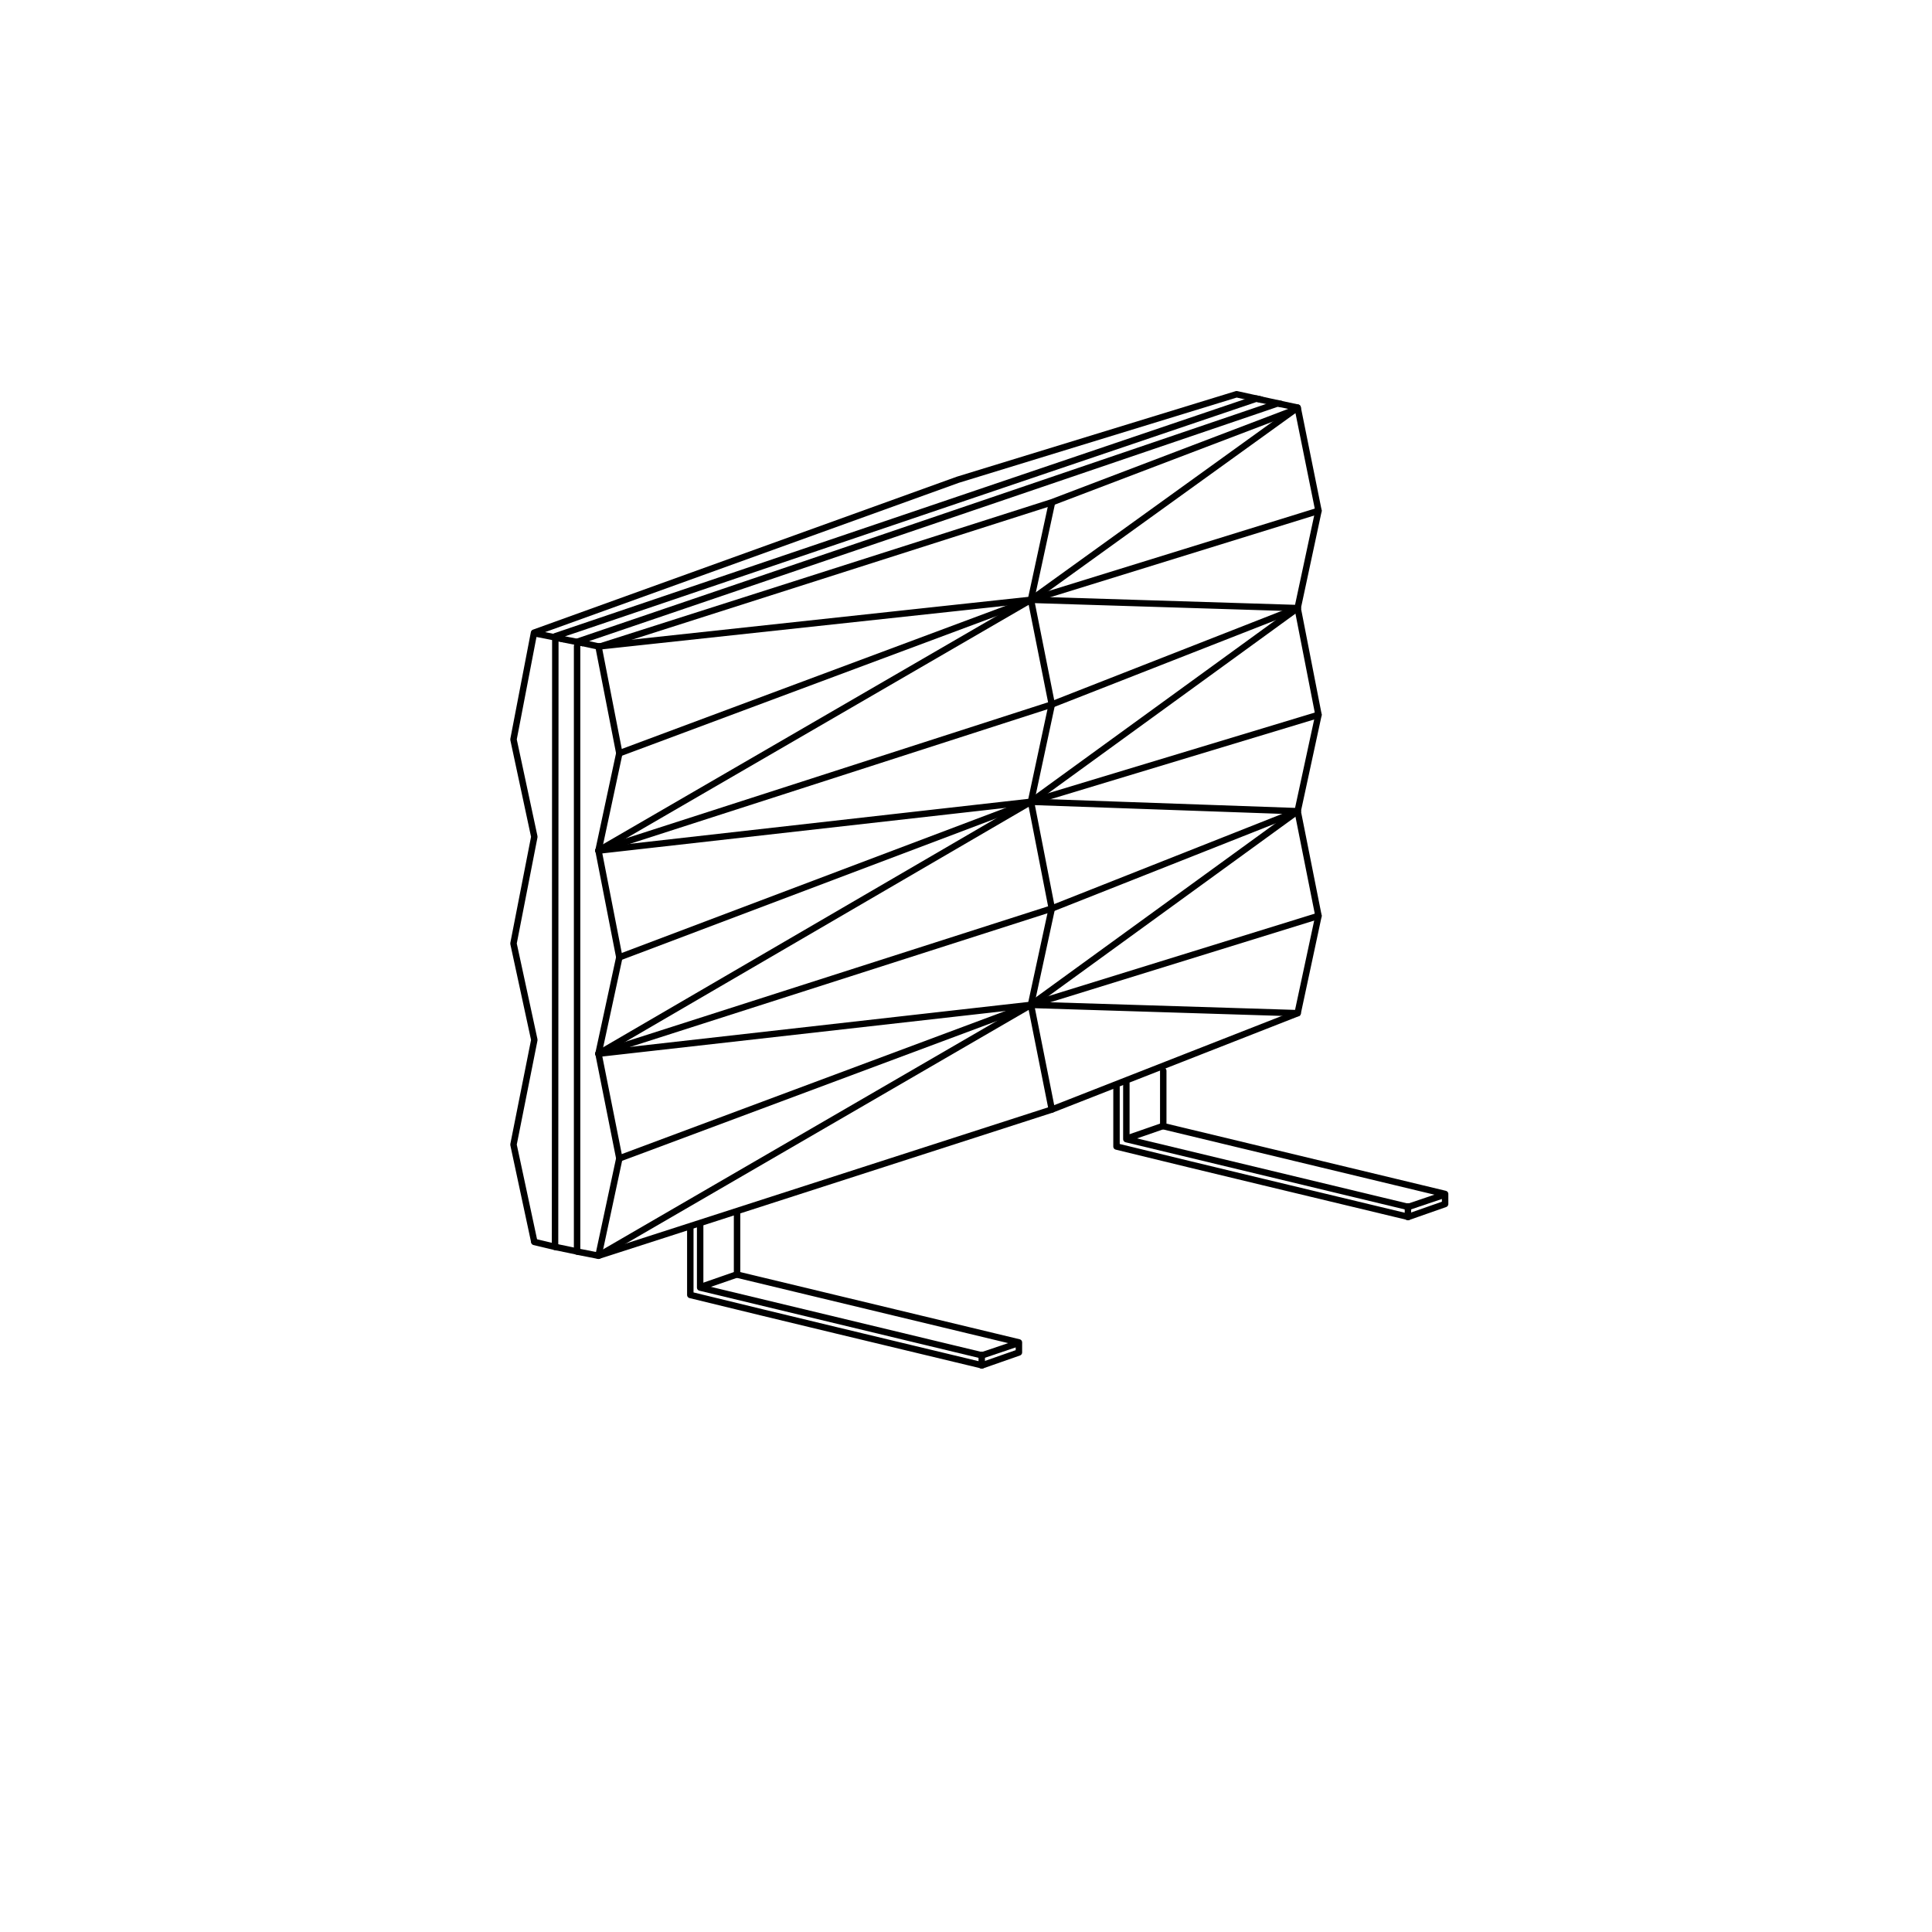 <?xml version="1.0" encoding="UTF-8" standalone="no"?>
<!-- Created with Inkscape (http://www.inkscape.org/) -->

<svg
   width="90mm"
   height="90mm"
   viewBox="0 0 90 90"
   version="1.1"
   id="svg5"
   xml:space="preserve"
   xmlns="http://www.w3.org/2000/svg"
   xmlns:svg="http://www.w3.org/2000/svg"><defs
     id="defs2" /><g
     id="layer1"><g
       id="g1358"
       transform="translate(-677.867,-72.506)" /><g
       id="g3538"
       style="stroke-width:0.002;stroke-miterlimit:4;stroke-dasharray:none"
       transform="matrix(4.112,0,0,4.112,3901.158,-3338.889)" /><g
       id="g25566-5"
       transform="matrix(-0.471,0,0,0.471,-2254.35,-2691.233)"
       style="stroke-width:0.637;stroke-dasharray:none" /><g
       id="g27575-0"
       transform="translate(207.637,-948.965)" /><g
       id="g31153"
       transform="translate(-955.243,63.147)"><g
         id="g27789"
         transform="translate(4797.457,-1064.135)"><path
           style="fill:none;stroke:#000000;stroke-width:0.3;stroke-linecap:butt;stroke-linejoin:round;stroke-dasharray:none;stroke-opacity:1"
           d="m -3815.23,1059.307 -1.128,-0.235 0.013,-28.445 32.659,-11.069 1.188,0.261"
           id="path39215-0-9-9-9-1-5-0-0-7-4-5-9-4" /><path
           style="fill:none;stroke:#000000;stroke-width:0.3;stroke-linecap:butt;stroke-linejoin:round;stroke-dasharray:none;stroke-opacity:1"
           d="m -3783.421,1019.614 -1.188,-0.261 -12.984,3.983 -19.744,7.125 -0.957,4.973 0.971,4.534 -0.971,4.972 0.971,4.49 -0.971,4.878 0.971,4.534"
           id="path39215-0-9-9-9-1-5-0-0-7-4-5-9-4-7" /><path
           style="fill:none;stroke:#000000;stroke-width:0.3;stroke-linecap:round;stroke-linejoin:round;stroke-miterlimit:4;stroke-dasharray:none;stroke-opacity:1"
           d="m -3814.334,1031.129 21.116,-6.74 11.453,-4.361"
           id="path10901-7-1-0-6-1-7-5-4-2-7-0-6-0-1-7-0" /><path
           style="fill:none;stroke:#000000;stroke-width:0.3;stroke-linecap:round;stroke-linejoin:round;stroke-miterlimit:4;stroke-dasharray:none;stroke-opacity:1"
           d="m -3814.334,1059.485 21.116,-6.81 11.453,-4.489 0.971,-4.533 -0.971,-4.877 0.971,-4.49 -0.971,-4.971 0.971,-4.533 -0.971,-4.806 -0.923,-0.197 -32.642,11.107 0.996,0.216 m 0,0 0.971,4.974 -0.971,4.534 0.971,4.972 -0.971,4.49 0.971,4.878 -0.971,4.534"
           id="path10901-7-2-4-4-6-2-5-9-8-5-6-5-0-1-7-37" /><path
           style="fill:none;stroke:#000000;stroke-width:0.3;stroke-linecap:round;stroke-linejoin:round;stroke-miterlimit:4;stroke-dasharray:none;stroke-opacity:1"
           d="m -3817.327,1058.841 1.04,0.248"
           id="path10901-7-2-4-4-6-2-5-9-8-5-6-5-0-1-7-37-8" /><path
           style="fill:none;stroke:#000000;stroke-width:0.3;stroke-linecap:round;stroke-linejoin:round;stroke-miterlimit:4;stroke-dasharray:none;stroke-opacity:1"
           d="m -3793.217,1052.675 -0.971,-4.877 0.971,-4.49 -0.971,-4.971 0.971,-4.532 -0.971,-4.877 0.971,-4.49"
           id="path10901-0-6-2-4-4-5-07-1-1-3-6-0-8-7-5-2-8-6" /><path
           style="fill:none;stroke:#000000;stroke-width:0.3;stroke-linecap:round;stroke-linejoin:round;stroke-miterlimit:4;stroke-dasharray:none;stroke-opacity:1"
           d="m -3781.765,1019.976 -12.424,8.953 -20.145,11.683"
           id="path13404-35-5-4-1-7-6-9-1-9-7-6-9-4-7-6-0" /><path
           style="fill:none;stroke:#000000;stroke-width:0.3;stroke-linecap:round;stroke-linejoin:round;stroke-miterlimit:4;stroke-dasharray:none;stroke-opacity:1"
           d="m -3814.334,1031.104 20.145,-2.175 12.424,0.387"
           id="path13406-07-7-1-6-8-3-1-5-5-4-0-6-7-4-0-5" /><path
           style="fill:none;stroke:#000000;stroke-width:0.3;stroke-linecap:round;stroke-linejoin:round;stroke-miterlimit:4;stroke-dasharray:none;stroke-opacity:1"
           d="m -3780.794,1024.784 -13.395,4.146 -19.174,7.149"
           id="path13408-68-1-5-0-99-4-69-1-0-3-3-7-5-8-7-0" /><path
           style="fill:none;stroke:#000000;stroke-width:0.3;stroke-linecap:round;stroke-linejoin:round;stroke-miterlimit:4;stroke-dasharray:none;stroke-opacity:1"
           d="m -3781.765,1029.316 -11.453,4.489 -21.116,6.806"
           id="path13410-9-3-9-5-0-3-2-1-4-6-1-0-4-1-6-4" /><path
           style="fill:none;stroke:#000000;stroke-width:0.3;stroke-linecap:round;stroke-linejoin:round;stroke-miterlimit:4;stroke-dasharray:none;stroke-opacity:1"
           d="m -3780.794,1034.287 -13.395,4.051 -19.174,7.246"
           id="path13412-1-1-4-3-30-3-4-4-4-5-9-8-3-5-1-53" /><path
           style="fill:none;stroke:#000000;stroke-width:0.3;stroke-linecap:round;stroke-linejoin:round;stroke-miterlimit:4;stroke-dasharray:none;stroke-opacity:1"
           d="m -3781.765,1029.316 -12.424,9.022 -20.145,11.736"
           id="path13414-46-8-5-9-49-2-1-4-2-6-1-2-6-0-4-23" /><path
           style="fill:none;stroke:#000000;stroke-width:0.3;stroke-linecap:round;stroke-linejoin:round;stroke-miterlimit:4;stroke-dasharray:none;stroke-opacity:1"
           d="m -3814.334,1050.074 20.145,-2.275 12.424,0.387"
           id="path13418-4-5-2-1-9-3-9-1-7-5-2-0-1-7-8-5" /><path
           style="fill:none;stroke:#000000;stroke-width:0.3;stroke-linecap:round;stroke-linejoin:round;stroke-miterlimit:4;stroke-dasharray:none;stroke-opacity:1"
           d="m -3780.794,1043.653 -13.395,4.146 -19.174,7.153"
           id="path13420-6-23-2-8-4-8-20-6-2-2-2-9-4-8-9-8" /><path
           style="fill:none;stroke:#000000;stroke-width:0.3;stroke-linecap:round;stroke-linejoin:round;stroke-miterlimit:4;stroke-dasharray:none;stroke-opacity:1"
           d="m -3781.765,1038.777 -11.453,4.532 -21.116,6.765"
           id="path13422-4-00-8-5-7-9-8-5-7-8-5-6-5-2-2-9" /><path
           style="fill:none;stroke:#000000;stroke-width:0.3;stroke-linecap:round;stroke-linejoin:round;stroke-miterlimit:4;stroke-dasharray:none;stroke-opacity:1"
           d="m -3814.334,1040.612 20.145,-2.274 12.424,0.439"
           id="path13826-5-2-5-9-9-1-3-4-5-0-6-7-9-7-6-5" /><path
           style="fill:none;stroke:#000000;stroke-width:0.3;stroke-linecap:round;stroke-linejoin:round;stroke-miterlimit:4;stroke-dasharray:none;stroke-opacity:1"
           d="m -3815.331,1031.089 v 28.201 l 0.997,0.196 20.145,-11.687 12.424,-9.022"
           id="path14307-9-27-8-8-83-2-9-7-6-2-4-1-4-0-1-0" /><path
           style="fill:none;stroke:#000000;stroke-width:0.3;stroke-linecap:butt;stroke-linejoin:round;stroke-dasharray:none;stroke-opacity:1"
           d="m -3815.033,1030.953 -1.411,-0.28"
           id="path23127-0-9-8-3" /><path
           style="fill:none;stroke:#000000;stroke-width:0.3;stroke-linecap:butt;stroke-linejoin:round;stroke-dasharray:none;stroke-opacity:1"
           d="m -3815.917,1030.767 -1.411,-0.28"
           id="path23127-0-9-8-3-7" /></g><path
         style="fill:none;stroke:#000000;stroke-width:0.3;stroke-linecap:round;stroke-linejoin:round;stroke-dasharray:none"
         d="m 987.859,-6.068 v 2.901 l 13.13,3.158 1.691,-0.571"
         id="path47805-44-4-4-4" /><path
         style="fill:none;stroke:#000000;stroke-width:0.3;stroke-linecap:round;stroke-linejoin:round;stroke-dasharray:none"
         d="m 989.578,-6.693 v 2.922 l 13.13,3.158 v 0.468 l -1.716,0.601 C 996.461,-0.635 991.927,-1.714 987.4,-2.823 v -3.105"
         id="path47805-2-1-1-9-5" /><path
         style="fill:none;stroke:#000000;stroke-width:0.3;stroke-linecap:round;stroke-linejoin:round;stroke-dasharray:none"
         d="m 1000.976,-0.033 v 0.496"
         id="path47875-1-8-0-3" /><path
         style="fill:none;stroke:#000000;stroke-width:0.3;stroke-linecap:round;stroke-linejoin:round;stroke-dasharray:none"
         d="m 987.89,-3.196 1.701,-0.59"
         id="path47877-6-1-2-3" /><path
         style="fill:none;stroke:#000000;stroke-width:0.3;stroke-linecap:round;stroke-linejoin:round;stroke-dasharray:none"
         d="m 1007.713,-12.69 v 2.609 l 13.13,3.158 1.691,-0.571"
         id="path47805-3-3-0-42-5" /><path
         style="fill:none;stroke:#000000;stroke-width:0.3;stroke-linecap:round;stroke-linejoin:round;stroke-dasharray:none"
         d="m 1009.432,-13.264 v 2.578 l 13.13,3.158 v 0.468 l -1.716,0.601 c -4.531,-1.091 -9.066,-2.17 -13.592,-3.279 v -2.766"
         id="path47805-2-6-74-4-8-0" /><path
         style="fill:none;stroke:#000000;stroke-width:0.3;stroke-linecap:round;stroke-linejoin:round;stroke-dasharray:none"
         d="m 1020.83,-6.948 v 0.496"
         id="path47875-2-3-7-9-4" /><path
         style="fill:none;stroke:#000000;stroke-width:0.3;stroke-linecap:round;stroke-linejoin:round;stroke-dasharray:none"
         d="m 1007.744,-10.112 1.701,-0.59"
         id="path47877-4-9-8-97-7" /></g></g></svg>
